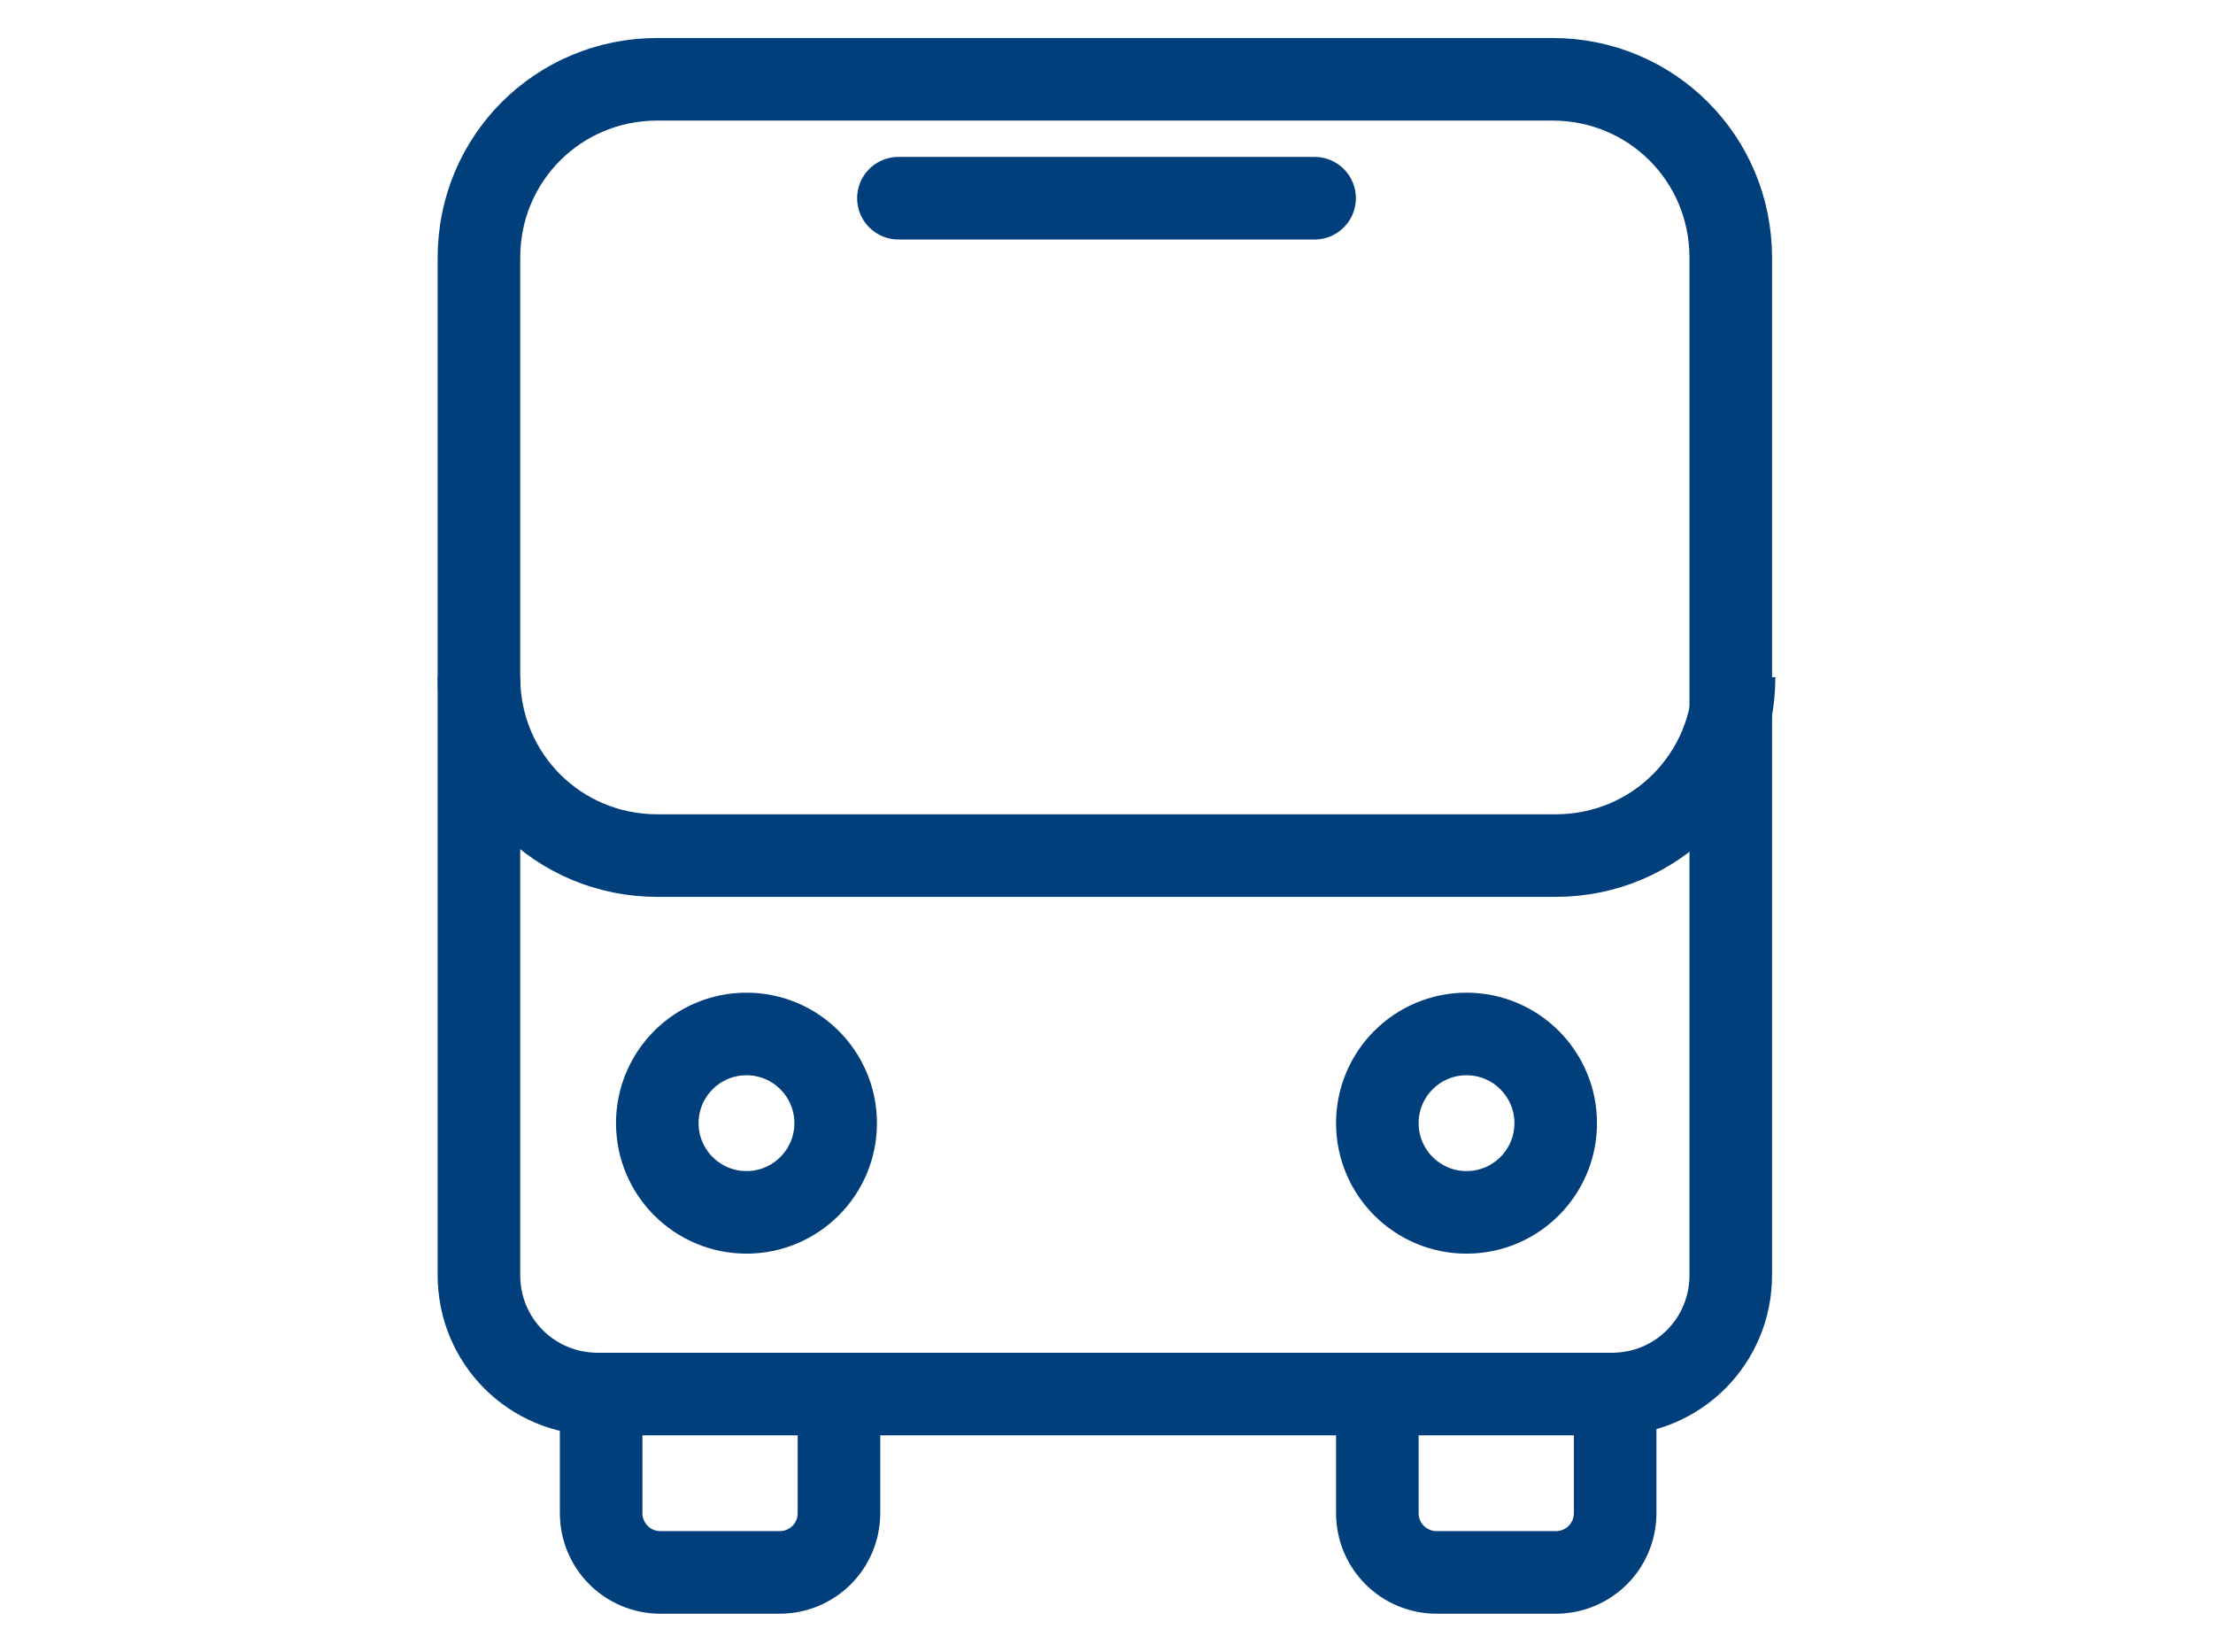 <svg width="67" height="50" viewBox="0 0 67 50" fill="none" xmlns="http://www.w3.org/2000/svg">
<path d="M25.4 42.2V45.8C25.4 46.8 24.6 47.6 23.6 47.6H20C19 47.6 18.2 46.8 18.2 45.8V42.2" stroke="#003F7C" stroke-width="2.5" stroke-linejoin="round"/>
<path d="M48.9 42.2V45.8C48.9 46.8 48.1 47.6 47.1 47.6H43.5C42.5 47.6 41.7 46.8 41.7 45.8V42.2" stroke="#003F7C" stroke-width="2.5" stroke-linejoin="round"/>
<path d="M22.6 36.7C24.091 36.7 25.3 35.491 25.3 34C25.3 32.509 24.091 31.3 22.6 31.3C21.109 31.3 19.9 32.509 19.9 34C19.9 35.491 21.109 36.7 22.6 36.7Z" stroke="#003F7C" stroke-width="2.5" stroke-linejoin="round"/>
<path d="M44.4 36.7C45.891 36.7 47.1 35.491 47.1 34C47.1 32.509 45.891 31.3 44.4 31.3C42.909 31.3 41.7 32.509 41.7 34C41.7 35.491 42.909 36.7 44.4 36.7Z" stroke="#003F7C" stroke-width="2.5" stroke-linejoin="round"/>
<path d="M14.5 38.6V7.8C14.5 4.8 16.9 2.4 19.9 2.4H47C50 2.4 52.4 4.8 52.4 7.8V38.6C52.4 40.6 50.8 42.2 48.8 42.2H18.1C16.1 42.2 14.5 40.6 14.5 38.6Z" stroke="#003F7C" stroke-width="2.5" stroke-linejoin="round"/>
<path d="M52.5 20.5C52.5 23.5 50.1 25.9 47.1 25.9H19.9C16.9 25.9 14.5 23.5 14.5 20.5" stroke="#003F7C" stroke-width="2.5" stroke-linejoin="round"/>
<path d="M39.8 6H27.2" stroke="#003F7C" stroke-width="2.5" stroke-linecap="round" stroke-linejoin="round"/>
</svg>
